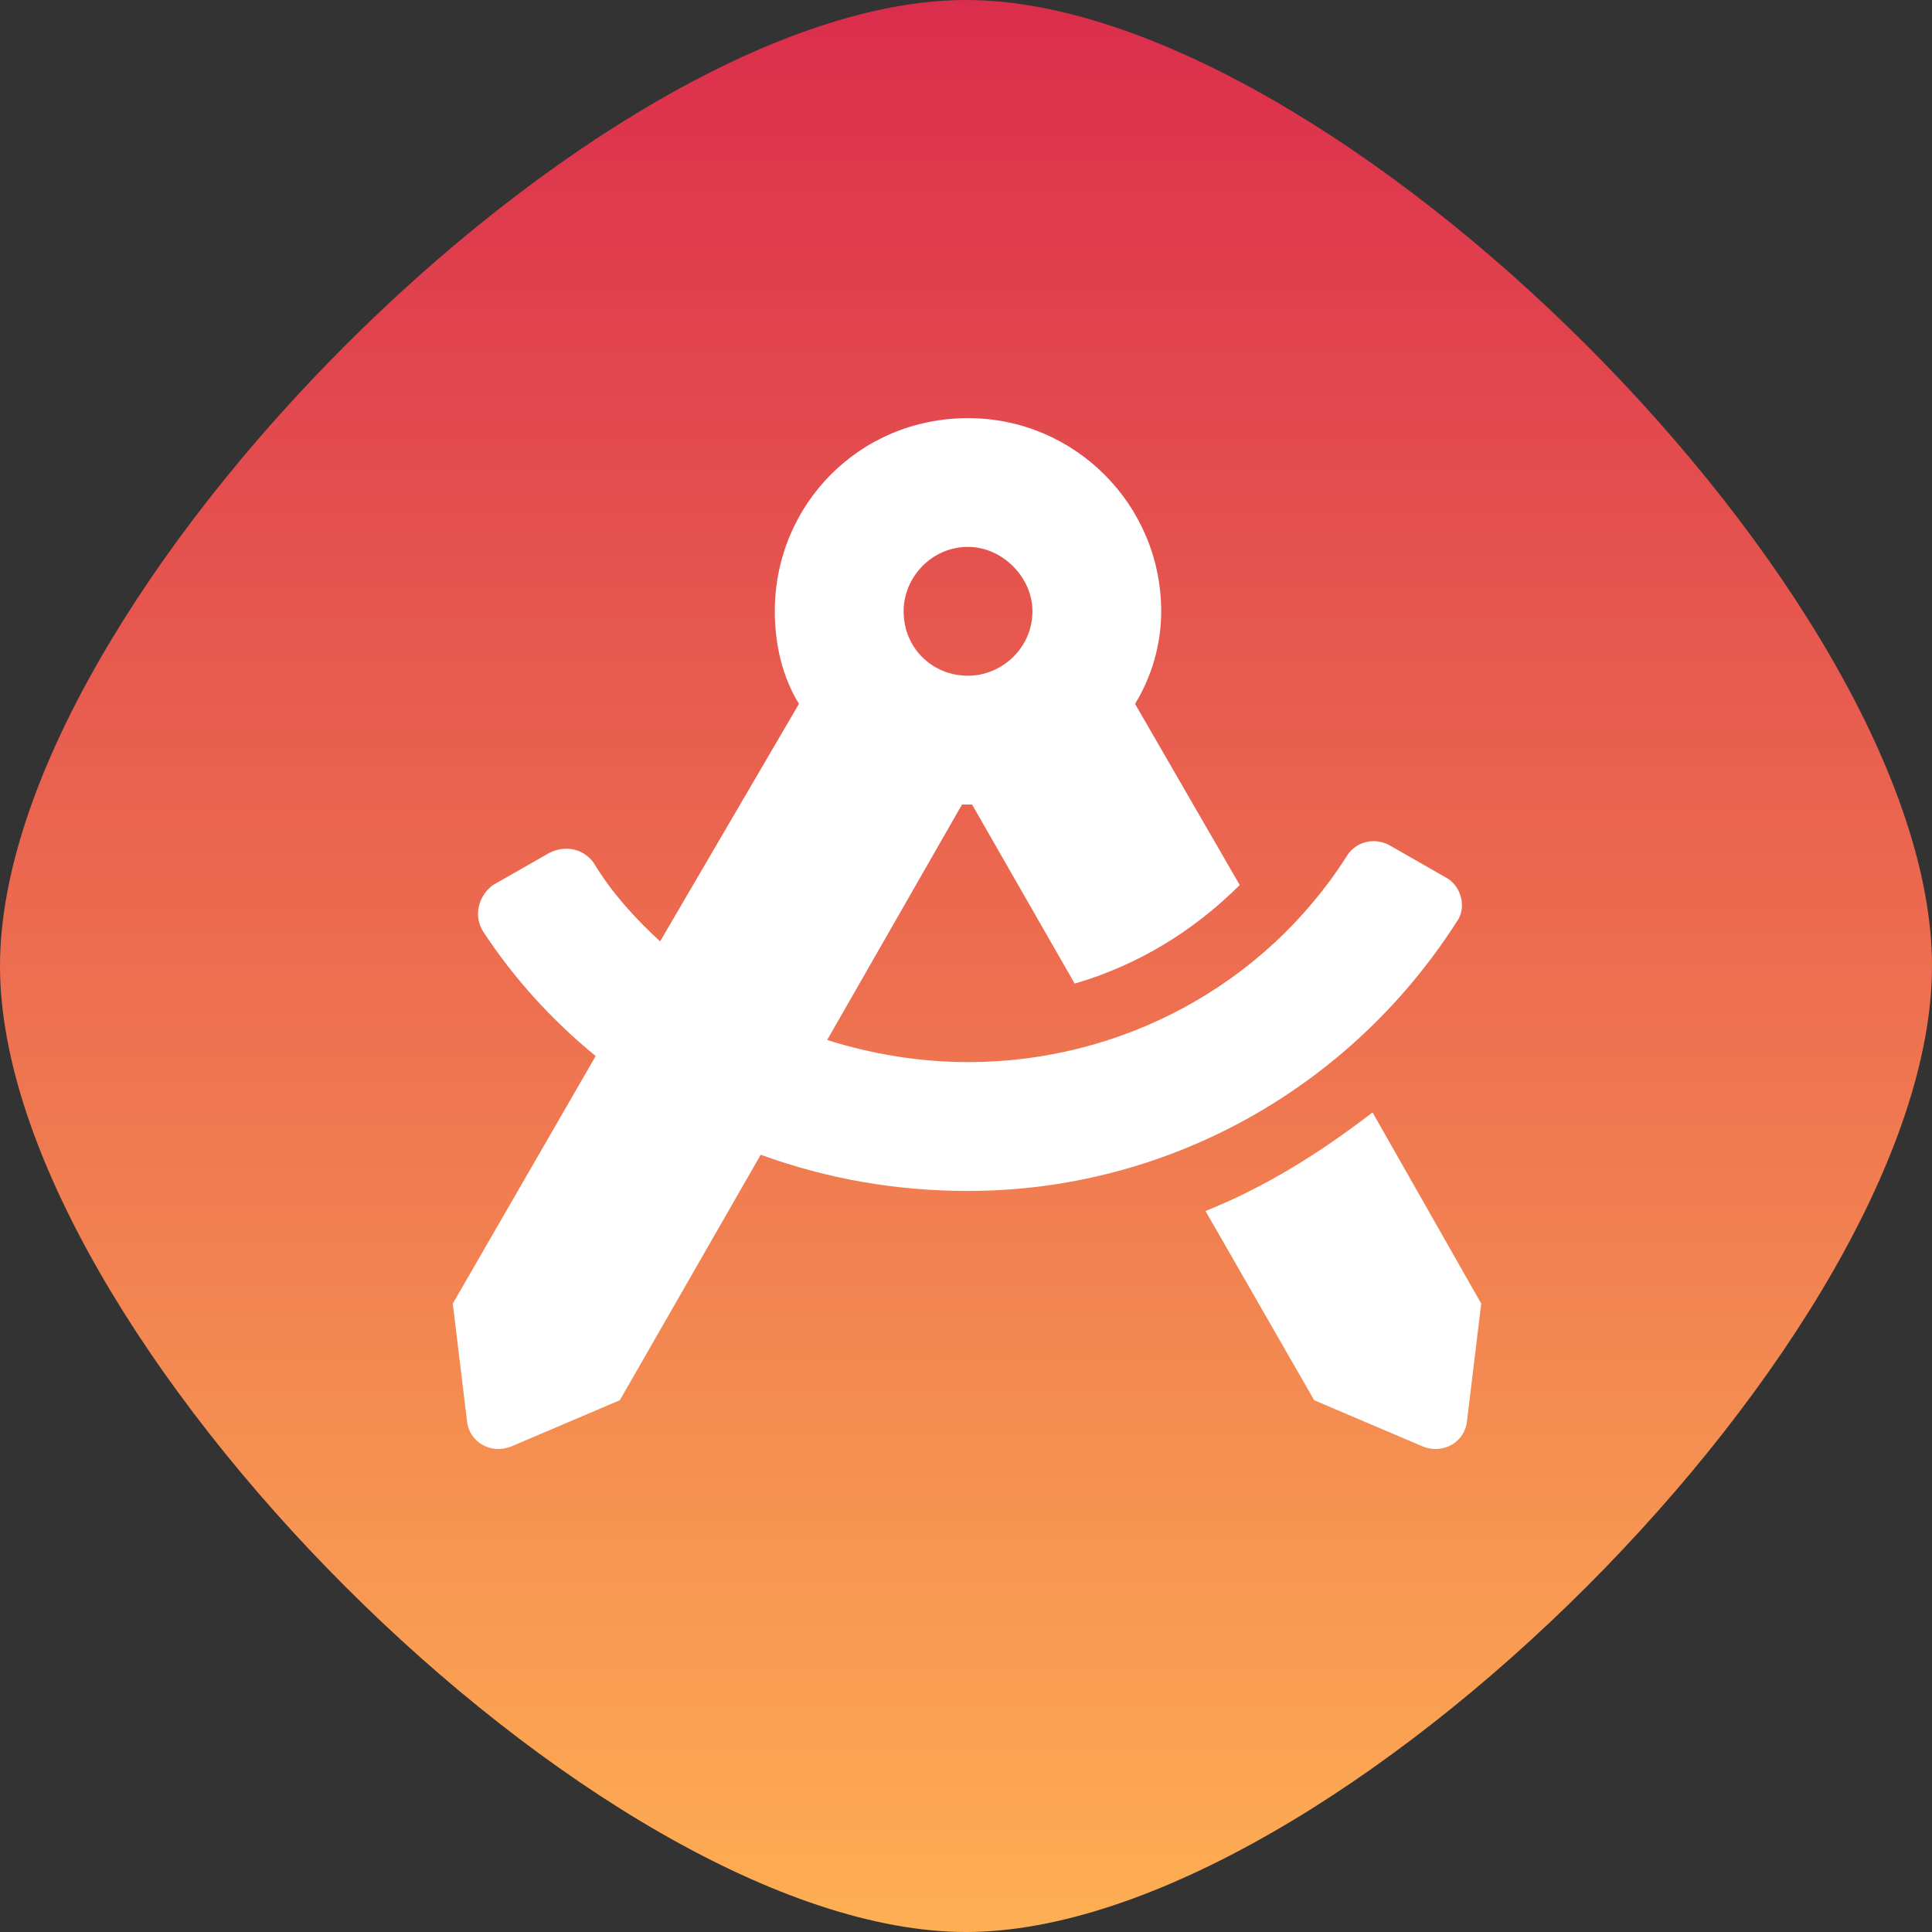 <svg width="28" height="28" viewBox="0 0 28 28" fill="none" xmlns="http://www.w3.org/2000/svg">
<rect x="0" y="0" width="28" height="28" fill="#333333" stroke="none"/>
<path d="M0 14C0 8.68 8.68 0 14 0C19.32 0 28 8.68 28 14C28 19.32 19.32 28 14 28C8.68 28 0 19.32 0 14Z" fill="url(#paint0_linear_2210_50985)"/>
<path d="M19.892 16.122L21.467 18.893L21.262 20.585C21.233 20.905 20.913 21.08 20.621 20.964L19.046 20.293L17.471 17.551C18.346 17.201 19.133 16.705 19.892 16.122ZM21.117 13.351C19.571 15.772 16.917 17.26 14.029 17.26C12.979 17.26 11.988 17.085 11.025 16.735L8.983 20.293L7.408 20.964C7.117 21.08 6.796 20.905 6.767 20.585L6.562 18.893L8.633 15.305C7.992 14.78 7.438 14.168 7 13.497C6.854 13.264 6.942 12.972 7.146 12.826L7.963 12.36C8.196 12.243 8.458 12.301 8.604 12.505C8.867 12.943 9.217 13.322 9.567 13.643L11.579 10.201C11.346 9.822 11.229 9.355 11.229 8.86C11.229 7.314 12.454 6.06 14.029 6.06C15.575 6.06 16.829 7.314 16.829 8.86C16.829 9.355 16.683 9.822 16.45 10.201L17.967 12.826C17.296 13.497 16.479 13.993 15.575 14.255L14.088 11.66C14.058 11.66 14.029 11.66 14 11.66C14 11.66 13.971 11.66 13.942 11.66L11.988 15.072C12.629 15.276 13.329 15.393 14.029 15.393C16.246 15.393 18.317 14.285 19.512 12.418C19.629 12.214 19.892 12.126 20.125 12.243L20.942 12.71C21.175 12.826 21.262 13.147 21.117 13.351ZM14.029 7.926C13.504 7.926 13.096 8.364 13.096 8.86C13.096 9.385 13.504 9.793 14.029 9.793C14.525 9.793 14.963 9.385 14.963 8.86C14.963 8.364 14.525 7.926 14.029 7.926Z" fill="white"/>
<defs>
<linearGradient id="paint0_linear_2210_50985" x1="14" y1="0" x2="14" y2="28" gradientUnits="userSpaceOnUse">
<stop stop-color="#DB2D4C"/>
<stop offset="1" stop-color="#FEAF53"/>
</linearGradient>
</defs>
</svg>
